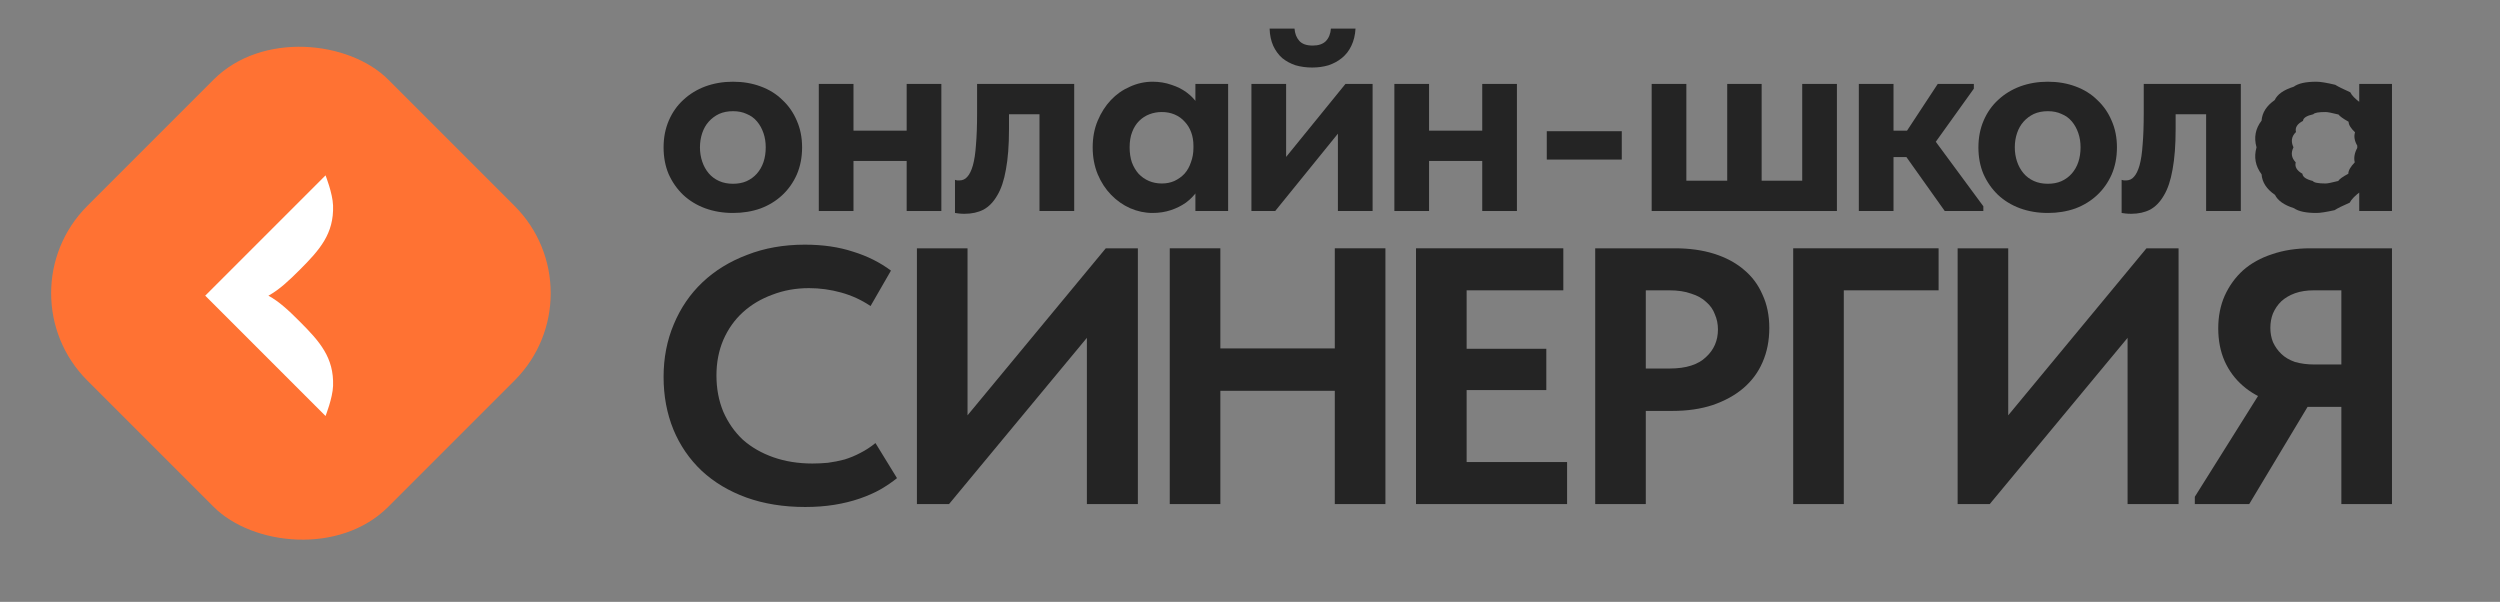 <svg width="162" height="39" viewBox="0 0 162 39" fill="none" xmlns="http://www.w3.org/2000/svg">
<rect x="0" y="0" width="162" height="39" fill="#808080" stroke="none"/>
<rect y="19" width="27.577" height="27.577" rx="8" transform="rotate(-45 0 19)" fill="#FF7233"/>
<path fill-rule="evenodd" clip-rule="evenodd" d="M13.298 19.16L13.295 19.163C13.295 19.163 13.299 19.164 13.306 19.167L21.095 26.957C21.095 26.957 21.556 25.791 21.583 25.007C21.645 23.172 20.719 22.13 19.42 20.832C18.725 20.136 18.103 19.547 17.393 19.16C18.102 18.772 18.724 18.183 19.42 17.488C20.718 16.189 21.645 15.148 21.582 13.313C21.556 12.528 21.095 11.363 21.095 11.363L13.305 19.153C13.299 19.155 13.295 19.157 13.295 19.157L13.298 19.16Z" fill="white"/>
<path d="M47.497 13.8C46.844 13.8 46.24 13.697 45.684 13.493C45.14 13.289 44.668 13.001 44.269 12.628C43.87 12.244 43.556 11.793 43.326 11.277C43.109 10.76 43 10.184 43 9.547C43 8.911 43.115 8.328 43.344 7.799C43.574 7.271 43.889 6.826 44.288 6.466C44.686 6.094 45.158 5.805 45.702 5.601C46.258 5.397 46.856 5.295 47.497 5.295C48.15 5.295 48.748 5.397 49.292 5.601C49.849 5.805 50.32 6.1 50.707 6.484C51.106 6.857 51.414 7.301 51.632 7.817C51.861 8.334 51.976 8.911 51.976 9.547C51.976 10.196 51.861 10.784 51.632 11.313C51.402 11.829 51.088 12.274 50.689 12.646C50.29 13.019 49.818 13.307 49.274 13.511C48.73 13.703 48.138 13.8 47.497 13.8ZM47.497 11.908C47.824 11.908 48.114 11.854 48.368 11.745C48.634 11.625 48.857 11.463 49.039 11.259C49.232 11.043 49.377 10.79 49.474 10.502C49.571 10.214 49.619 9.896 49.619 9.547C49.619 9.211 49.571 8.905 49.474 8.628C49.377 8.34 49.238 8.088 49.057 7.872C48.875 7.655 48.652 7.493 48.386 7.385C48.132 7.265 47.836 7.205 47.497 7.205C47.159 7.205 46.856 7.265 46.59 7.385C46.337 7.505 46.113 7.673 45.919 7.89C45.738 8.094 45.599 8.34 45.502 8.628C45.406 8.917 45.357 9.223 45.357 9.547C45.357 9.872 45.406 10.178 45.502 10.466C45.599 10.754 45.738 11.007 45.919 11.223C46.101 11.439 46.325 11.607 46.59 11.727C46.856 11.848 47.159 11.908 47.497 11.908Z" fill="#242424"/>
<path d="M54.146 10.43V8.466H59.767V10.43H54.146ZM53.058 13.673V5.439H55.306V13.673H53.058ZM58.752 13.673V5.439H61V13.673H58.752Z" fill="#242424"/>
<path d="M62.499 13.854C62.366 13.854 62.245 13.848 62.137 13.835C62.04 13.823 61.955 13.812 61.883 13.8V11.655C61.931 11.667 61.98 11.679 62.028 11.691C62.076 11.691 62.125 11.691 62.173 11.691C62.379 11.691 62.548 11.613 62.681 11.457C62.826 11.301 62.947 11.055 63.043 10.718C63.14 10.37 63.207 9.926 63.243 9.385C63.291 8.832 63.315 8.16 63.315 7.367V5.439H69.608V13.673H67.359V7.403H65.383V8.376C65.383 9.409 65.316 10.28 65.183 10.989C65.062 11.685 64.875 12.244 64.621 12.664C64.379 13.085 64.083 13.391 63.733 13.583C63.382 13.763 62.971 13.854 62.499 13.854Z" fill="#242424"/>
<path d="M77.462 13.673V11.673L77.335 11.403V7.799L77.462 7.673V5.439H79.583V13.673H77.462ZM74.687 13.8C74.191 13.8 73.708 13.697 73.236 13.493C72.777 13.289 72.366 13.001 72.003 12.628C71.641 12.256 71.35 11.812 71.133 11.295C70.915 10.766 70.806 10.184 70.806 9.547C70.806 8.911 70.915 8.334 71.133 7.817C71.35 7.301 71.635 6.857 71.985 6.484C72.336 6.112 72.747 5.823 73.218 5.619C73.69 5.403 74.179 5.295 74.687 5.295C75.122 5.295 75.527 5.361 75.902 5.493C76.277 5.613 76.603 5.775 76.881 5.98C77.159 6.184 77.389 6.418 77.57 6.682C77.752 6.947 77.854 7.223 77.879 7.511V9.439H77.335C77.335 9.127 77.286 8.838 77.189 8.574C77.093 8.31 76.954 8.082 76.772 7.89C76.591 7.685 76.374 7.529 76.12 7.421C75.866 7.313 75.588 7.259 75.285 7.259C75.007 7.259 74.741 7.307 74.487 7.403C74.234 7.499 74.01 7.643 73.817 7.835C73.623 8.028 73.472 8.268 73.363 8.556C73.254 8.832 73.2 9.163 73.2 9.547C73.2 9.908 73.248 10.232 73.345 10.52C73.454 10.809 73.599 11.055 73.78 11.259C73.974 11.463 74.197 11.619 74.451 11.727C74.705 11.835 74.983 11.89 75.285 11.89C75.588 11.89 75.86 11.835 76.101 11.727C76.355 11.607 76.573 11.451 76.754 11.259C76.936 11.055 77.075 10.809 77.171 10.52C77.28 10.232 77.335 9.92 77.335 9.583H77.969V11.493C77.897 11.818 77.764 12.118 77.57 12.394C77.377 12.67 77.135 12.917 76.845 13.133C76.555 13.337 76.228 13.499 75.866 13.619C75.503 13.739 75.11 13.8 74.687 13.8Z" fill="#242424"/>
<path d="M81.092 13.673V5.439H83.341V11.962L81.781 12.088L87.185 5.439H88.944V13.673H86.696V7.331L87.892 7.187L82.634 13.673H81.092ZM85.027 4.376C84.653 4.376 84.296 4.328 83.957 4.232C83.631 4.124 83.341 3.968 83.087 3.763C82.845 3.547 82.652 3.283 82.507 2.971C82.362 2.646 82.283 2.274 82.271 1.854H83.885C83.909 2.178 84.012 2.442 84.193 2.646C84.374 2.851 84.665 2.953 85.064 2.953C85.438 2.953 85.722 2.857 85.916 2.664C86.109 2.46 86.218 2.19 86.242 1.854H87.838C87.814 2.274 87.723 2.646 87.566 2.971C87.421 3.283 87.215 3.547 86.949 3.763C86.696 3.968 86.405 4.124 86.079 4.232C85.753 4.328 85.402 4.376 85.027 4.376Z" fill="#242424"/>
<path d="M91.443 10.43V8.466H97.064V10.43H91.443ZM90.355 13.673V5.439H92.603V13.673H90.355ZM96.049 13.673V5.439H98.297V13.673H96.049Z" fill="#242424"/>
<path d="M105.091 8.502V10.34H100.231V8.502H105.091Z" fill="#242424"/>
<path d="M116.784 11.709V5.439H119.032V13.673H107.028V5.439H109.276V11.709H111.924V5.439H114.154V11.709H116.784Z" fill="#242424"/>
<path d="M126.019 13.673L122.972 9.385L125.566 5.439H127.905V5.745L125.439 9.187L128.521 13.367V13.673H126.019ZM121.177 10.178V8.466H123.97V10.178H121.177ZM120.452 13.673V5.439H122.7V13.673H120.452Z" fill="#242424"/>
<path d="M132.699 13.8C132.046 13.8 131.441 13.697 130.885 13.493C130.341 13.289 129.87 13.001 129.471 12.628C129.072 12.244 128.757 11.793 128.528 11.277C128.31 10.76 128.201 10.184 128.201 9.547C128.201 8.911 128.316 8.328 128.546 7.799C128.776 7.271 129.09 6.826 129.489 6.466C129.888 6.094 130.359 5.805 130.903 5.601C131.459 5.397 132.058 5.295 132.699 5.295C133.351 5.295 133.95 5.397 134.494 5.601C135.05 5.805 135.521 6.1 135.908 6.484C136.307 6.857 136.615 7.301 136.833 7.817C137.063 8.334 137.178 8.911 137.178 9.547C137.178 10.196 137.063 10.784 136.833 11.313C136.603 11.829 136.289 12.274 135.89 12.646C135.491 13.019 135.02 13.307 134.476 13.511C133.932 13.703 133.339 13.8 132.699 13.8ZM132.699 11.908C133.025 11.908 133.315 11.854 133.569 11.745C133.835 11.625 134.059 11.463 134.24 11.259C134.433 11.043 134.578 10.79 134.675 10.502C134.772 10.214 134.82 9.896 134.82 9.547C134.82 9.211 134.772 8.905 134.675 8.628C134.578 8.34 134.439 8.088 134.258 7.872C134.077 7.655 133.853 7.493 133.587 7.385C133.333 7.265 133.037 7.205 132.699 7.205C132.36 7.205 132.058 7.265 131.792 7.385C131.538 7.505 131.314 7.673 131.121 7.89C130.94 8.094 130.801 8.34 130.704 8.628C130.607 8.917 130.559 9.223 130.559 9.547C130.559 9.872 130.607 10.178 130.704 10.466C130.801 10.754 130.94 11.007 131.121 11.223C131.302 11.439 131.526 11.607 131.792 11.727C132.058 11.848 132.36 11.908 132.699 11.908Z" fill="#242424"/>
<path d="M138.098 13.854C137.965 13.854 137.844 13.848 137.735 13.835C137.638 13.823 137.554 13.812 137.481 13.8V11.655C137.529 11.667 137.578 11.679 137.626 11.691C137.674 11.691 137.723 11.691 137.771 11.691C137.977 11.691 138.146 11.613 138.279 11.457C138.424 11.301 138.545 11.055 138.642 10.718C138.738 10.37 138.805 9.926 138.841 9.385C138.889 8.832 138.914 8.16 138.914 7.367V5.439H145.206V13.673H142.957V7.403H140.981V8.376C140.981 9.409 140.914 10.28 140.781 10.989C140.66 11.685 140.473 12.244 140.219 12.664C139.977 13.085 139.681 13.391 139.331 13.583C138.98 13.763 138.569 13.854 138.098 13.854Z" fill="#242424"/>
<path d="M152.878 13.673V11.673L152.751 11.403V7.799L152.878 7.673V5.439H155V13.673H152.878ZM150.104 13.8C149.427 13.8 148.943 13.697 148.653 13.493C148.012 13.289 147.601 13.001 147.42 12.628C146.876 12.256 146.586 11.812 146.55 11.295C146.151 10.766 146.042 10.184 146.223 9.547C146.042 8.911 146.151 8.334 146.55 7.817C146.586 7.301 146.87 6.857 147.402 6.484C147.571 6.112 147.982 5.823 148.635 5.619C148.925 5.403 149.415 5.295 150.104 5.295C150.358 5.295 150.763 5.361 151.319 5.493C151.512 5.613 151.839 5.775 152.298 5.98C152.395 6.184 152.624 6.418 152.987 6.682C152.987 6.947 153.09 7.223 153.295 7.511V9.439H152.751C152.57 9.127 152.522 8.838 152.606 8.574C152.328 8.31 152.189 8.082 152.189 7.89C151.827 7.685 151.609 7.529 151.536 7.421C151.101 7.313 150.823 7.259 150.702 7.259C150.243 7.259 149.977 7.307 149.904 7.403C149.469 7.499 149.246 7.643 149.233 7.835C148.859 8.028 148.708 8.268 148.78 8.556C148.49 8.832 148.436 9.163 148.617 9.547C148.436 9.908 148.484 10.232 148.762 10.52C148.689 10.809 148.834 11.055 149.197 11.259C149.209 11.463 149.433 11.619 149.868 11.727C149.941 11.835 150.219 11.89 150.702 11.89C150.823 11.89 151.095 11.835 151.518 11.727C151.591 11.607 151.808 11.451 152.171 11.259C152.171 11.055 152.31 10.809 152.588 10.52C152.516 10.232 152.57 9.92 152.751 9.583H153.386V11.493C153.132 11.818 152.999 12.118 152.987 12.394C152.612 12.67 152.371 12.917 152.262 13.133C151.79 13.337 151.464 13.499 151.283 13.619C150.739 13.739 150.346 13.8 150.104 13.8Z" fill="#242424"/>
<path d="M52.178 32.853C50.775 32.853 49.502 32.648 48.36 32.238C47.234 31.828 46.271 31.251 45.472 30.509C44.672 29.752 44.061 28.86 43.636 27.834C43.212 26.792 43 25.656 43 24.424C43 23.193 43.22 22.057 43.661 21.015C44.101 19.957 44.721 19.05 45.521 18.292C46.32 17.535 47.283 16.943 48.409 16.517C49.535 16.075 50.783 15.854 52.154 15.854C53.312 15.854 54.348 16.003 55.262 16.303C56.192 16.587 57.016 16.998 57.734 17.535L56.412 19.831C55.825 19.437 55.188 19.145 54.503 18.955C53.818 18.766 53.124 18.671 52.423 18.671C51.574 18.671 50.783 18.813 50.049 19.097C49.314 19.366 48.678 19.744 48.14 20.234C47.601 20.723 47.177 21.323 46.867 22.033C46.573 22.728 46.426 23.493 46.426 24.33C46.426 25.182 46.573 25.963 46.867 26.674C47.177 27.384 47.601 27.992 48.14 28.497C48.694 28.986 49.355 29.365 50.122 29.634C50.889 29.902 51.729 30.036 52.643 30.036C52.969 30.036 53.304 30.02 53.646 29.989C54.005 29.941 54.364 29.87 54.723 29.776C55.082 29.665 55.425 29.523 55.751 29.349C56.094 29.176 56.42 28.963 56.73 28.71L58.125 30.983C57.815 31.236 57.456 31.48 57.048 31.717C56.657 31.938 56.208 32.135 55.702 32.309C55.197 32.483 54.65 32.617 54.062 32.712C53.475 32.806 52.847 32.853 52.178 32.853Z" fill="#242424"/>
<path d="M59.416 32.664V16.09H62.696V28.047L62.109 27.621L71.654 16.09H73.734V32.664H70.43V19.736L71.727 20.328L61.497 32.664H59.416Z" fill="#242424"/>
<path d="M88.135 22.578V25.324H77.439V22.578H88.135ZM79.079 16.09V32.664H75.8V16.09H79.079ZM86.495 32.664V16.09H89.775V32.664H86.495Z" fill="#242424"/>
<path d="M91.757 32.664V16.09H101.303V18.813H95.037V22.601H100.201V25.277H95.037V29.941H101.547V32.664H91.757Z" fill="#242424"/>
<path d="M108.533 16.09C109.479 16.09 110.328 16.209 111.078 16.445C111.829 16.682 112.465 17.022 112.987 17.463C113.526 17.905 113.933 18.45 114.211 19.097C114.505 19.729 114.651 20.447 114.651 21.252C114.651 22.073 114.505 22.814 114.211 23.477C113.933 24.125 113.517 24.685 112.963 25.159C112.424 25.616 111.763 25.979 110.98 26.248C110.213 26.5 109.349 26.627 108.386 26.627H106.648V32.664H103.369V16.09H108.533ZM108.19 23.88C108.729 23.88 109.194 23.817 109.585 23.691C109.977 23.564 110.295 23.383 110.54 23.146C110.801 22.909 110.997 22.641 111.127 22.341C111.258 22.041 111.323 21.71 111.323 21.347C111.323 20.999 111.258 20.676 111.127 20.376C111.013 20.06 110.825 19.792 110.564 19.571C110.319 19.334 109.993 19.152 109.585 19.026C109.194 18.884 108.72 18.813 108.166 18.813H106.648V23.88H108.19Z" fill="#242424"/>
<path d="M116.199 32.664V16.09H125.621V18.813H119.478V32.664H116.199Z" fill="#242424"/>
<path d="M126.854 32.664V16.09H130.133V28.047L129.546 27.621L139.091 16.09H141.171V32.664H137.867V19.736L139.164 20.328L128.934 32.664H126.854Z" fill="#242424"/>
<path d="M151.72 32.664V26.366H149.469C148.62 26.366 147.845 26.248 147.144 26.011C146.442 25.774 145.838 25.435 145.333 24.993C144.827 24.551 144.435 24.022 144.158 23.406C143.88 22.775 143.742 22.065 143.742 21.276C143.742 20.502 143.88 19.8 144.158 19.168C144.451 18.521 144.851 17.969 145.357 17.511C145.879 17.053 146.507 16.706 147.242 16.469C147.976 16.217 148.8 16.09 149.713 16.09H155V32.664H151.72ZM142.224 32.664V32.191L146.679 25.087L150.056 25.49L145.749 32.664H142.224ZM149.983 23.619H151.72V18.813H149.934C149.477 18.813 149.069 18.876 148.71 19.003C148.367 19.129 148.074 19.302 147.829 19.523C147.601 19.744 147.421 20.005 147.291 20.305C147.176 20.589 147.119 20.905 147.119 21.252C147.119 21.583 147.176 21.891 147.291 22.175C147.421 22.459 147.601 22.712 147.829 22.933C148.057 23.154 148.351 23.328 148.71 23.454C149.085 23.564 149.51 23.619 149.983 23.619Z" fill="#242424"/>
</svg>
